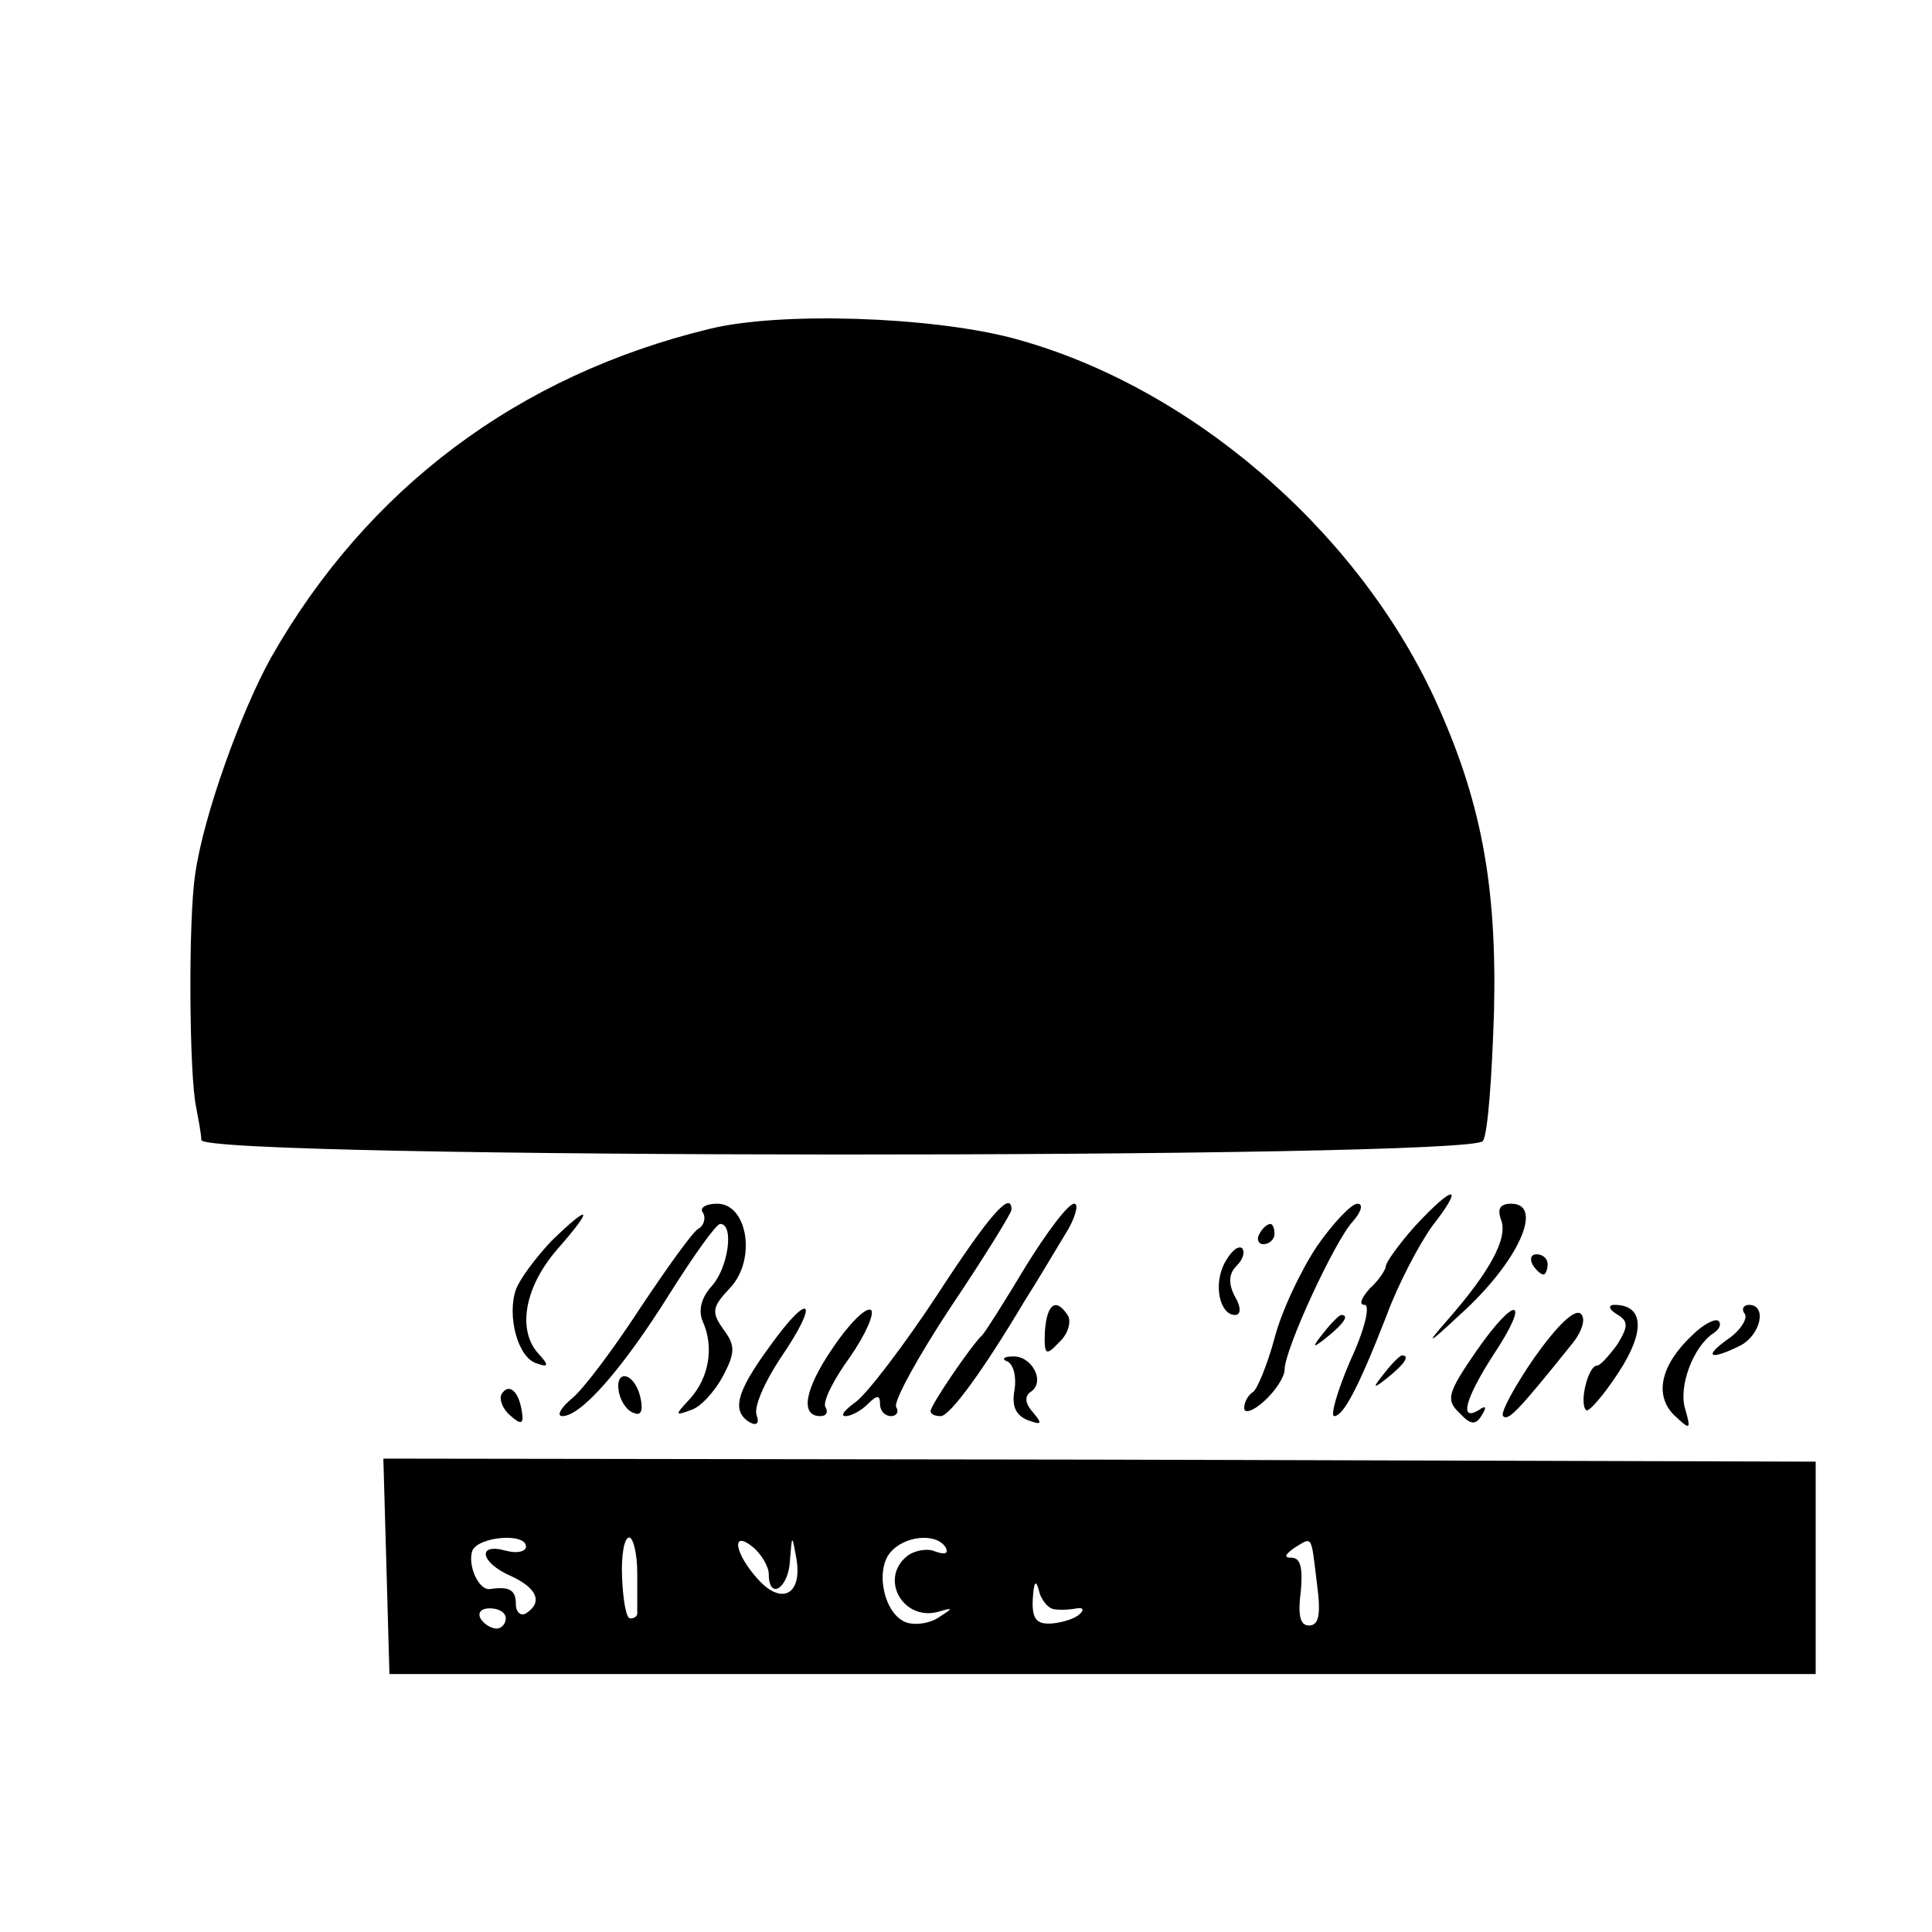<?xml version="1.0" standalone="no"?>
<!DOCTYPE svg PUBLIC "-//W3C//DTD SVG 20010904//EN"
 "http://www.w3.org/TR/2001/REC-SVG-20010904/DTD/svg10.dtd">
<svg version="1.0" xmlns="http://www.w3.org/2000/svg"
 width="191pt" height="191pt" viewBox="0 0 191 191"
 preserveAspectRatio="xMidYMid meet">
<g transform="translate(0,191) scale(0.1,-0.1)"
fill="#000000" stroke="none">
<path d="M702 1585 c-190 -46 -339 -158 -434 -325 -30 -54 -67 -157 -75 -214
-7 -45 -6 -200 1 -231 2 -11 5 -26 5 -32 1 -19 1256 -19 1267 -1 5 7 9 65 11
128 3 126 -13 210 -59 310 -78 168 -244 310 -418 356 -81 21 -228 26 -298 9z"/>
<path d="M1399 698 c-16 -18 -29 -36 -29 -40 0 -3 -7 -14 -16 -22 -8 -9 -11
-16 -5 -16 6 0 0 -25 -14 -55 -13 -30 -20 -55 -16 -55 9 0 24 28 52 100 11 30
32 70 45 88 32 41 22 42 -17 0z"/>
<path d="M695 711 c3 -5 1 -13 -5 -16 -6 -4 -31 -39 -57 -78 -26 -40 -56 -80
-67 -89 -12 -10 -16 -18 -10 -18 19 0 61 49 106 121 24 38 46 69 50 69 14 0 8
-43 -8 -61 -11 -12 -14 -25 -9 -36 11 -25 6 -55 -13 -76 -15 -16 -15 -17 1
-11 10 3 24 19 32 34 12 23 12 30 0 46 -12 17 -11 22 7 41 26 28 17 83 -13 83
-11 0 -18 -4 -14 -9z"/>
<path d="M926 629 c-33 -50 -69 -97 -80 -105 -11 -8 -16 -14 -10 -14 5 0 15 5
22 12 9 9 12 9 12 0 0 -7 5 -12 11 -12 5 0 8 4 5 9 -3 5 21 49 54 99 33 49 60
93 60 96 0 20 -22 -5 -74 -85z"/>
<path d="M1014 658 c-21 -35 -40 -65 -43 -68 -10 -9 -51 -69 -51 -75 0 -3 4
-5 10 -5 9 0 42 45 83 114 11 17 28 46 39 64 11 17 15 32 10 32 -6 0 -27 -28
-48 -62z"/>
<path d="M1302 678 c-16 -24 -35 -64 -42 -91 -7 -26 -17 -50 -21 -53 -5 -3 -9
-10 -9 -16 0 -6 9 -3 20 7 11 10 20 24 20 31 0 20 49 126 67 146 9 10 11 18 5
18 -6 0 -24 -19 -40 -42z"/>
<path d="M1484 704 c7 -18 -11 -51 -53 -99 -22 -25 -20 -25 12 5 58 52 84 110
51 110 -11 0 -14 -5 -10 -16z"/>
<path d="M545 683 c-15 -16 -31 -37 -35 -48 -9 -26 2 -68 21 -73 11 -4 12 -2
2 9 -22 23 -15 66 18 104 37 42 33 46 -6 8z"/>
<path d="M1245 690 c-3 -5 -1 -10 4 -10 6 0 11 5 11 10 0 6 -2 10 -4 10 -3 0
-8 -4 -11 -10z"/>
<path d="M1211 662 c-12 -22 -5 -52 10 -52 6 0 6 8 0 18 -7 13 -6 23 1 30 7 7
9 14 6 18 -4 3 -11 -3 -17 -14z"/>
<path d="M1515 660 c3 -5 8 -10 11 -10 2 0 4 5 4 10 0 6 -5 10 -11 10 -5 0 -7
-4 -4 -10z"/>
<path d="M761 579 c-33 -45 -38 -64 -20 -75 7 -4 10 -1 7 7 -3 8 8 33 24 57
39 57 29 67 -11 11z"/>
<path d="M823 577 c-28 -41 -32 -67 -12 -67 6 0 8 4 5 9 -3 5 8 27 24 49 16
23 25 44 21 47 -5 3 -22 -14 -38 -38z"/>
<path d="M1033 594 c-1 -24 1 -25 14 -11 9 8 12 20 9 26 -12 19 -21 12 -23
-15z"/>
<path d="M1460 575 c-29 -42 -31 -49 -17 -62 11 -12 16 -12 22 -2 5 8 4 10 -3
5 -20 -12 -13 12 14 54 38 57 23 61 -16 5z"/>
<path d="M1517 568 c-20 -29 -34 -55 -31 -58 5 -5 14 4 67 70 11 13 15 26 10
31 -6 6 -24 -12 -46 -43z"/>
<path d="M1598 611 c12 -7 12 -12 1 -30 -8 -11 -17 -21 -20 -21 -9 0 -18 -37
-11 -44 2 -3 17 14 32 37 27 41 25 67 -4 67 -6 0 -6 -4 2 -9z"/>
<path d="M1725 611 c3 -5 -5 -17 -17 -25 -25 -18 -17 -21 13 -6 20 11 26 40 8
40 -5 0 -8 -4 -4 -9z"/>
<path d="M1309 593 c-13 -16 -12 -17 4 -4 16 13 21 21 13 21 -2 0 -10 -8 -17
-17z"/>
<path d="M1673 590 c-31 -29 -38 -59 -18 -79 16 -15 17 -15 11 6 -7 22 8 62
28 75 6 4 8 9 5 12 -3 3 -15 -3 -26 -14z"/>
<path d="M996 564 c6 -3 9 -15 7 -28 -3 -16 1 -25 13 -30 14 -5 15 -4 5 8 -8
9 -8 16 -2 20 15 10 1 36 -18 35 -9 0 -11 -3 -5 -5z"/>
<path d="M1369 553 c-13 -16 -12 -17 4 -4 16 13 21 21 13 21 -2 0 -10 -8 -17
-17z"/>
<path d="M612 533 c2 -9 8 -18 15 -20 7 -3 9 3 6 16 -6 25 -26 28 -21 4z"/>
<path d="M496 532 c-3 -5 1 -15 8 -21 11 -10 14 -9 12 3 -3 21 -13 29 -20 18z"/>
<path d="M382 362 l3 -107 705 0 705 0 0 105 0 105 -708 2 -708 1 3 -106z
m138 19 c0 -5 -9 -7 -20 -4 -29 8 -25 -12 5 -25 26 -12 32 -26 15 -37 -5 -3
-10 1 -10 9 0 14 -6 18 -26 15 -11 -1 -22 24 -17 38 6 14 53 18 53 4z m110
-26 c0 -19 0 -37 0 -40 0 -3 -3 -5 -7 -5 -4 0 -7 18 -8 40 -1 22 2 40 7 40 4
0 8 -16 8 -35z m130 -1 c0 -27 20 -14 21 14 2 25 2 25 6 3 7 -36 -13 -49 -37
-23 -24 26 -28 51 -5 32 8 -7 15 -19 15 -26z m175 26 c3 -6 -1 -7 -10 -4 -8 4
-22 1 -29 -5 -27 -23 -2 -65 33 -54 14 4 13 3 -1 -6 -9 -6 -23 -8 -32 -5 -22
8 -31 51 -16 69 14 17 46 20 55 5z m367 -36 c4 -30 2 -41 -8 -41 -9 0 -11 11
-8 34 2 22 0 33 -9 33 -8 0 -7 3 3 10 18 11 16 13 22 -36z m-259 -25 c7 -1 17
0 22 1 6 1 7 -2 2 -6 -4 -4 -16 -8 -27 -9 -15 -1 -20 4 -19 24 1 17 3 20 6 9
2 -10 10 -19 16 -19z m-543 -9 c0 -5 -4 -10 -9 -10 -6 0 -13 5 -16 10 -3 6 1
10 9 10 9 0 16 -4 16 -10z"/>
</g>
</svg>
